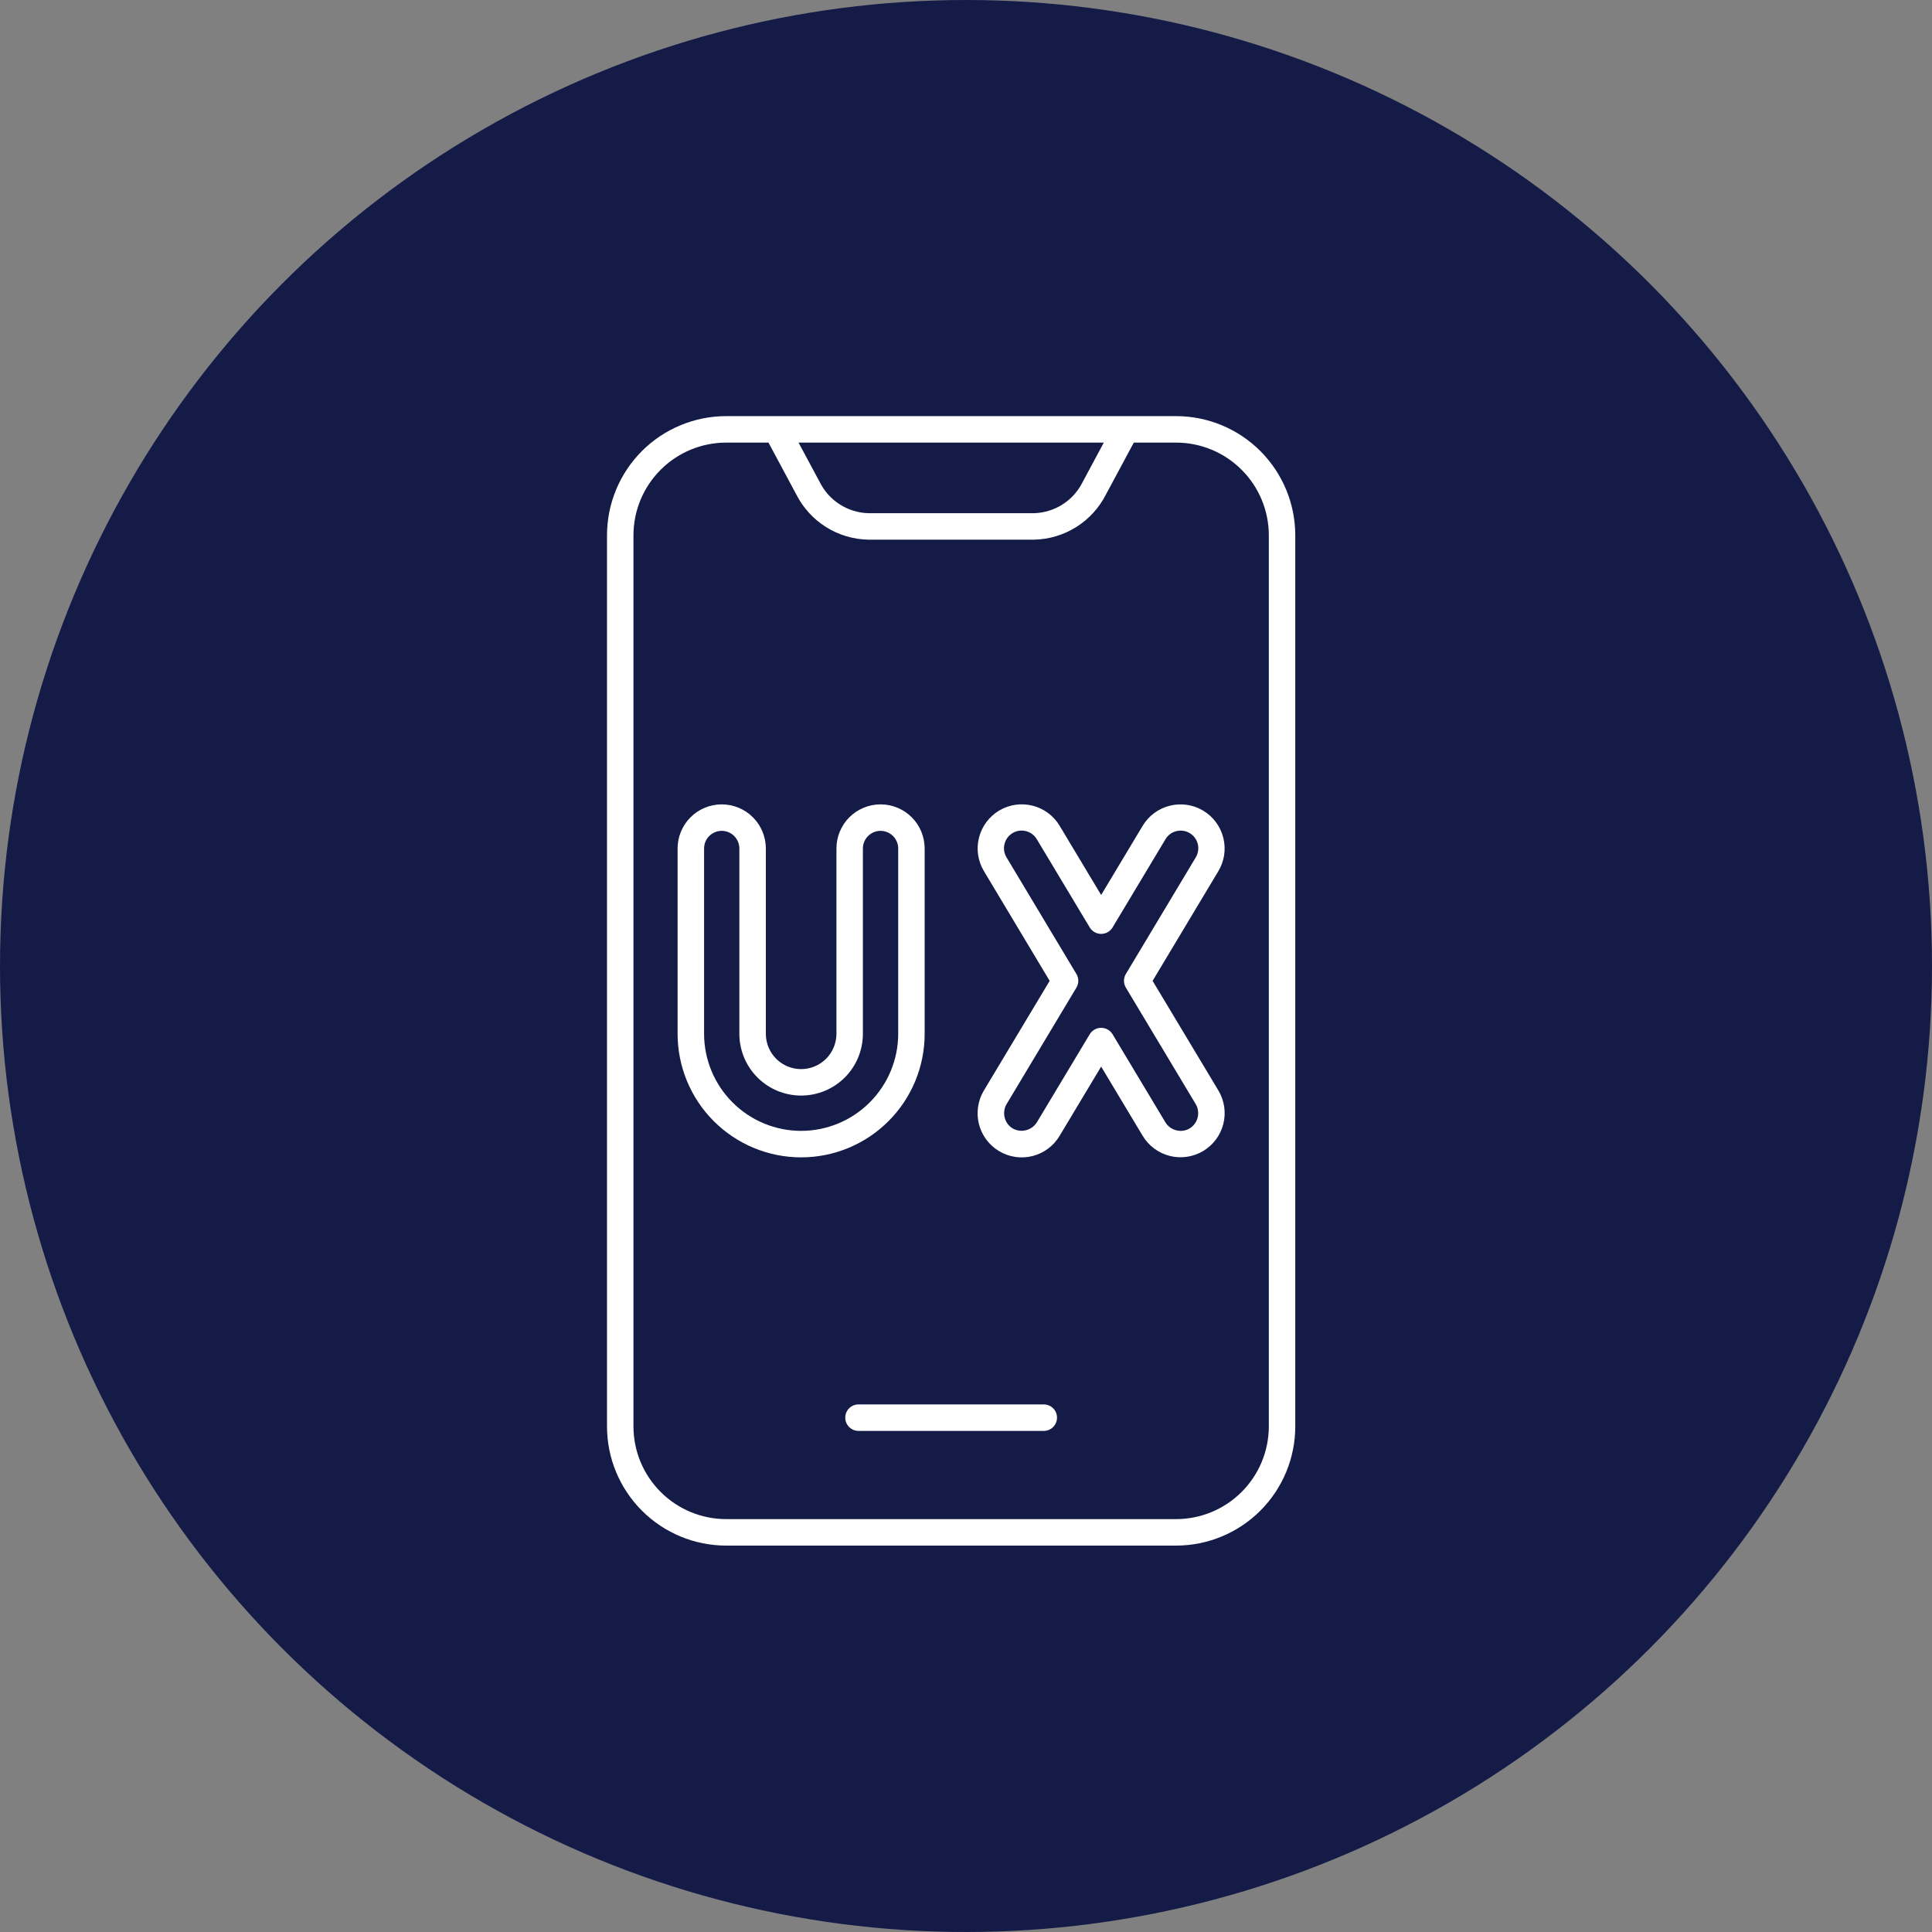 <svg width="65" height="65" viewBox="0 0 65 65" fill="none" xmlns="http://www.w3.org/2000/svg">
<rect x="0" y="0" width="65" height="65" fill="#808080" stroke="none"/>
<circle cx="32.5" cy="32.5" r="32.5" fill="#141B47"/>
<g clip-path="url(#clip0_1584_354)">
<path d="M39.57 14H24.43C23.367 14.001 22.348 14.424 21.597 15.175C20.846 15.927 20.423 16.945 20.422 18.008V47.992C20.423 49.055 20.846 50.074 21.597 50.825C22.348 51.576 23.367 51.999 24.43 52H39.57C40.633 51.999 41.652 51.576 42.403 50.825C43.154 50.074 43.577 49.055 43.578 47.992V18.008C43.577 16.945 43.154 15.927 42.403 15.175C41.652 14.424 40.633 14.001 39.57 14ZM37.136 14.891L36.423 16.22C36.271 16.526 36.039 16.785 35.752 16.969C35.464 17.153 35.132 17.255 34.791 17.266H29.209C28.869 17.255 28.537 17.152 28.25 16.968C27.963 16.784 27.732 16.526 27.58 16.22L26.866 14.891H37.136ZM42.688 47.992C42.687 48.819 42.358 49.611 41.773 50.195C41.189 50.78 40.397 51.108 39.57 51.109H24.43C23.603 51.108 22.811 50.78 22.227 50.195C21.642 49.611 21.313 48.819 21.312 47.992V18.008C21.313 17.181 21.642 16.389 22.227 15.805C22.811 15.22 23.603 14.892 24.43 14.891H25.855L26.794 16.642C27.022 17.089 27.367 17.466 27.792 17.733C28.218 18 28.707 18.146 29.209 18.156H34.791C35.292 18.146 35.782 18 36.207 17.733C36.632 17.466 36.977 17.089 37.205 16.642L38.145 14.891H39.57C40.397 14.892 41.189 15.22 41.773 15.805C42.358 16.389 42.687 17.181 42.688 18.008V47.992Z" fill="white"/>
<path d="M35.117 47.25H28.883C28.765 47.25 28.651 47.297 28.568 47.38C28.484 47.464 28.438 47.577 28.438 47.695C28.438 47.813 28.484 47.927 28.568 48.01C28.651 48.094 28.765 48.141 28.883 48.141H35.117C35.235 48.141 35.349 48.094 35.432 48.01C35.516 47.927 35.562 47.813 35.562 47.695C35.562 47.577 35.516 47.464 35.432 47.38C35.349 47.297 35.235 47.25 35.117 47.25Z" fill="white"/>
<path d="M38.778 33L40.987 29.315C41.191 28.978 41.253 28.574 41.158 28.192C41.064 27.809 40.822 27.48 40.485 27.277C40.148 27.073 39.744 27.011 39.361 27.106C38.979 27.2 38.65 27.442 38.446 27.779L37.047 30.111L35.651 27.784C35.552 27.617 35.42 27.471 35.263 27.354C35.107 27.238 34.929 27.154 34.74 27.106C34.551 27.058 34.354 27.048 34.161 27.076C33.968 27.105 33.783 27.17 33.616 27.27C33.448 27.37 33.302 27.502 33.186 27.659C33.069 27.815 32.985 27.993 32.937 28.182C32.889 28.371 32.879 28.567 32.907 28.76C32.936 28.953 33.002 29.139 33.102 29.306L35.315 33L33.101 36.69C32.899 37.028 32.839 37.432 32.934 37.814C33.029 38.196 33.273 38.525 33.61 38.727C33.948 38.93 34.352 38.99 34.734 38.895C35.116 38.799 35.445 38.556 35.647 38.218L37.047 35.885L38.442 38.21C38.542 38.377 38.674 38.524 38.83 38.64C38.986 38.757 39.164 38.842 39.353 38.889C39.542 38.937 39.738 38.948 39.931 38.919C40.124 38.891 40.31 38.826 40.477 38.726C40.645 38.626 40.791 38.494 40.908 38.338C41.024 38.182 41.109 38.004 41.157 37.815C41.205 37.626 41.215 37.429 41.187 37.237C41.159 37.044 41.093 36.858 40.993 36.691L38.778 33ZM40.022 37.968C39.886 38.045 39.726 38.067 39.574 38.028C39.423 37.99 39.292 37.894 39.21 37.762L37.429 34.793C37.389 34.728 37.333 34.674 37.266 34.637C37.199 34.599 37.123 34.58 37.047 34.58C36.97 34.58 36.895 34.599 36.828 34.637C36.761 34.674 36.705 34.728 36.665 34.793L34.88 37.767C34.795 37.896 34.665 37.989 34.515 38.026C34.365 38.063 34.207 38.042 34.072 37.966C33.937 37.885 33.84 37.753 33.801 37.6C33.762 37.447 33.785 37.285 33.864 37.149L36.215 33.227C36.257 33.158 36.279 33.079 36.279 32.998C36.279 32.918 36.257 32.838 36.215 32.769L33.86 28.84C33.78 28.704 33.757 28.543 33.797 28.39C33.836 28.237 33.934 28.107 34.07 28.026C34.206 27.946 34.367 27.923 34.52 27.963C34.673 28.002 34.803 28.1 34.883 28.236L36.665 31.206C36.705 31.271 36.761 31.325 36.828 31.363C36.895 31.4 36.97 31.42 37.047 31.42C37.123 31.42 37.199 31.4 37.266 31.363C37.333 31.325 37.389 31.271 37.429 31.206L39.214 28.23C39.296 28.095 39.428 27.999 39.581 27.962C39.734 27.924 39.896 27.95 40.031 28.032C40.165 28.113 40.262 28.246 40.299 28.399C40.336 28.552 40.311 28.713 40.229 28.848L37.878 32.769C37.837 32.838 37.815 32.918 37.815 32.998C37.815 33.079 37.837 33.158 37.878 33.227L40.23 37.149C40.309 37.285 40.332 37.447 40.293 37.6C40.254 37.753 40.157 37.885 40.022 37.966V37.968Z" fill="white"/>
<path d="M31.109 34.781V28.547C31.109 28.153 30.953 27.776 30.675 27.497C30.396 27.219 30.019 27.062 29.625 27.062C29.231 27.062 28.854 27.219 28.575 27.497C28.297 27.776 28.141 28.153 28.141 28.547V34.781C28.141 35.096 28.015 35.398 27.793 35.621C27.57 35.844 27.268 35.969 26.953 35.969C26.638 35.969 26.336 35.844 26.113 35.621C25.891 35.398 25.766 35.096 25.766 34.781V28.547C25.766 28.153 25.609 27.776 25.331 27.497C25.052 27.219 24.675 27.062 24.281 27.062C23.888 27.062 23.51 27.219 23.232 27.497C22.953 27.776 22.797 28.153 22.797 28.547V34.781C22.797 35.884 23.235 36.941 24.014 37.72C24.794 38.5 25.851 38.938 26.953 38.938C28.055 38.938 29.113 38.5 29.892 37.72C30.672 36.941 31.109 35.884 31.109 34.781ZM26.953 38.047C26.087 38.046 25.257 37.702 24.645 37.089C24.033 36.477 23.689 35.647 23.688 34.781V28.547C23.688 28.389 23.75 28.238 23.861 28.127C23.973 28.016 24.124 27.953 24.281 27.953C24.439 27.953 24.59 28.016 24.701 28.127C24.812 28.238 24.875 28.389 24.875 28.547V34.781C24.875 35.332 25.094 35.861 25.484 36.251C25.873 36.64 26.402 36.859 26.953 36.859C27.504 36.859 28.033 36.64 28.423 36.251C28.812 35.861 29.031 35.332 29.031 34.781V28.547C29.031 28.389 29.094 28.238 29.205 28.127C29.317 28.016 29.468 27.953 29.625 27.953C29.782 27.953 29.933 28.016 30.045 28.127C30.156 28.238 30.219 28.389 30.219 28.547V34.781C30.218 35.647 29.873 36.477 29.261 37.089C28.649 37.702 27.819 38.046 26.953 38.047Z" fill="white"/>
</g>
<defs>
<clipPath id="clip0_1584_354">
<rect width="38" height="38" fill="white" transform="translate(13 14)"/>
</clipPath>
</defs>
</svg>
